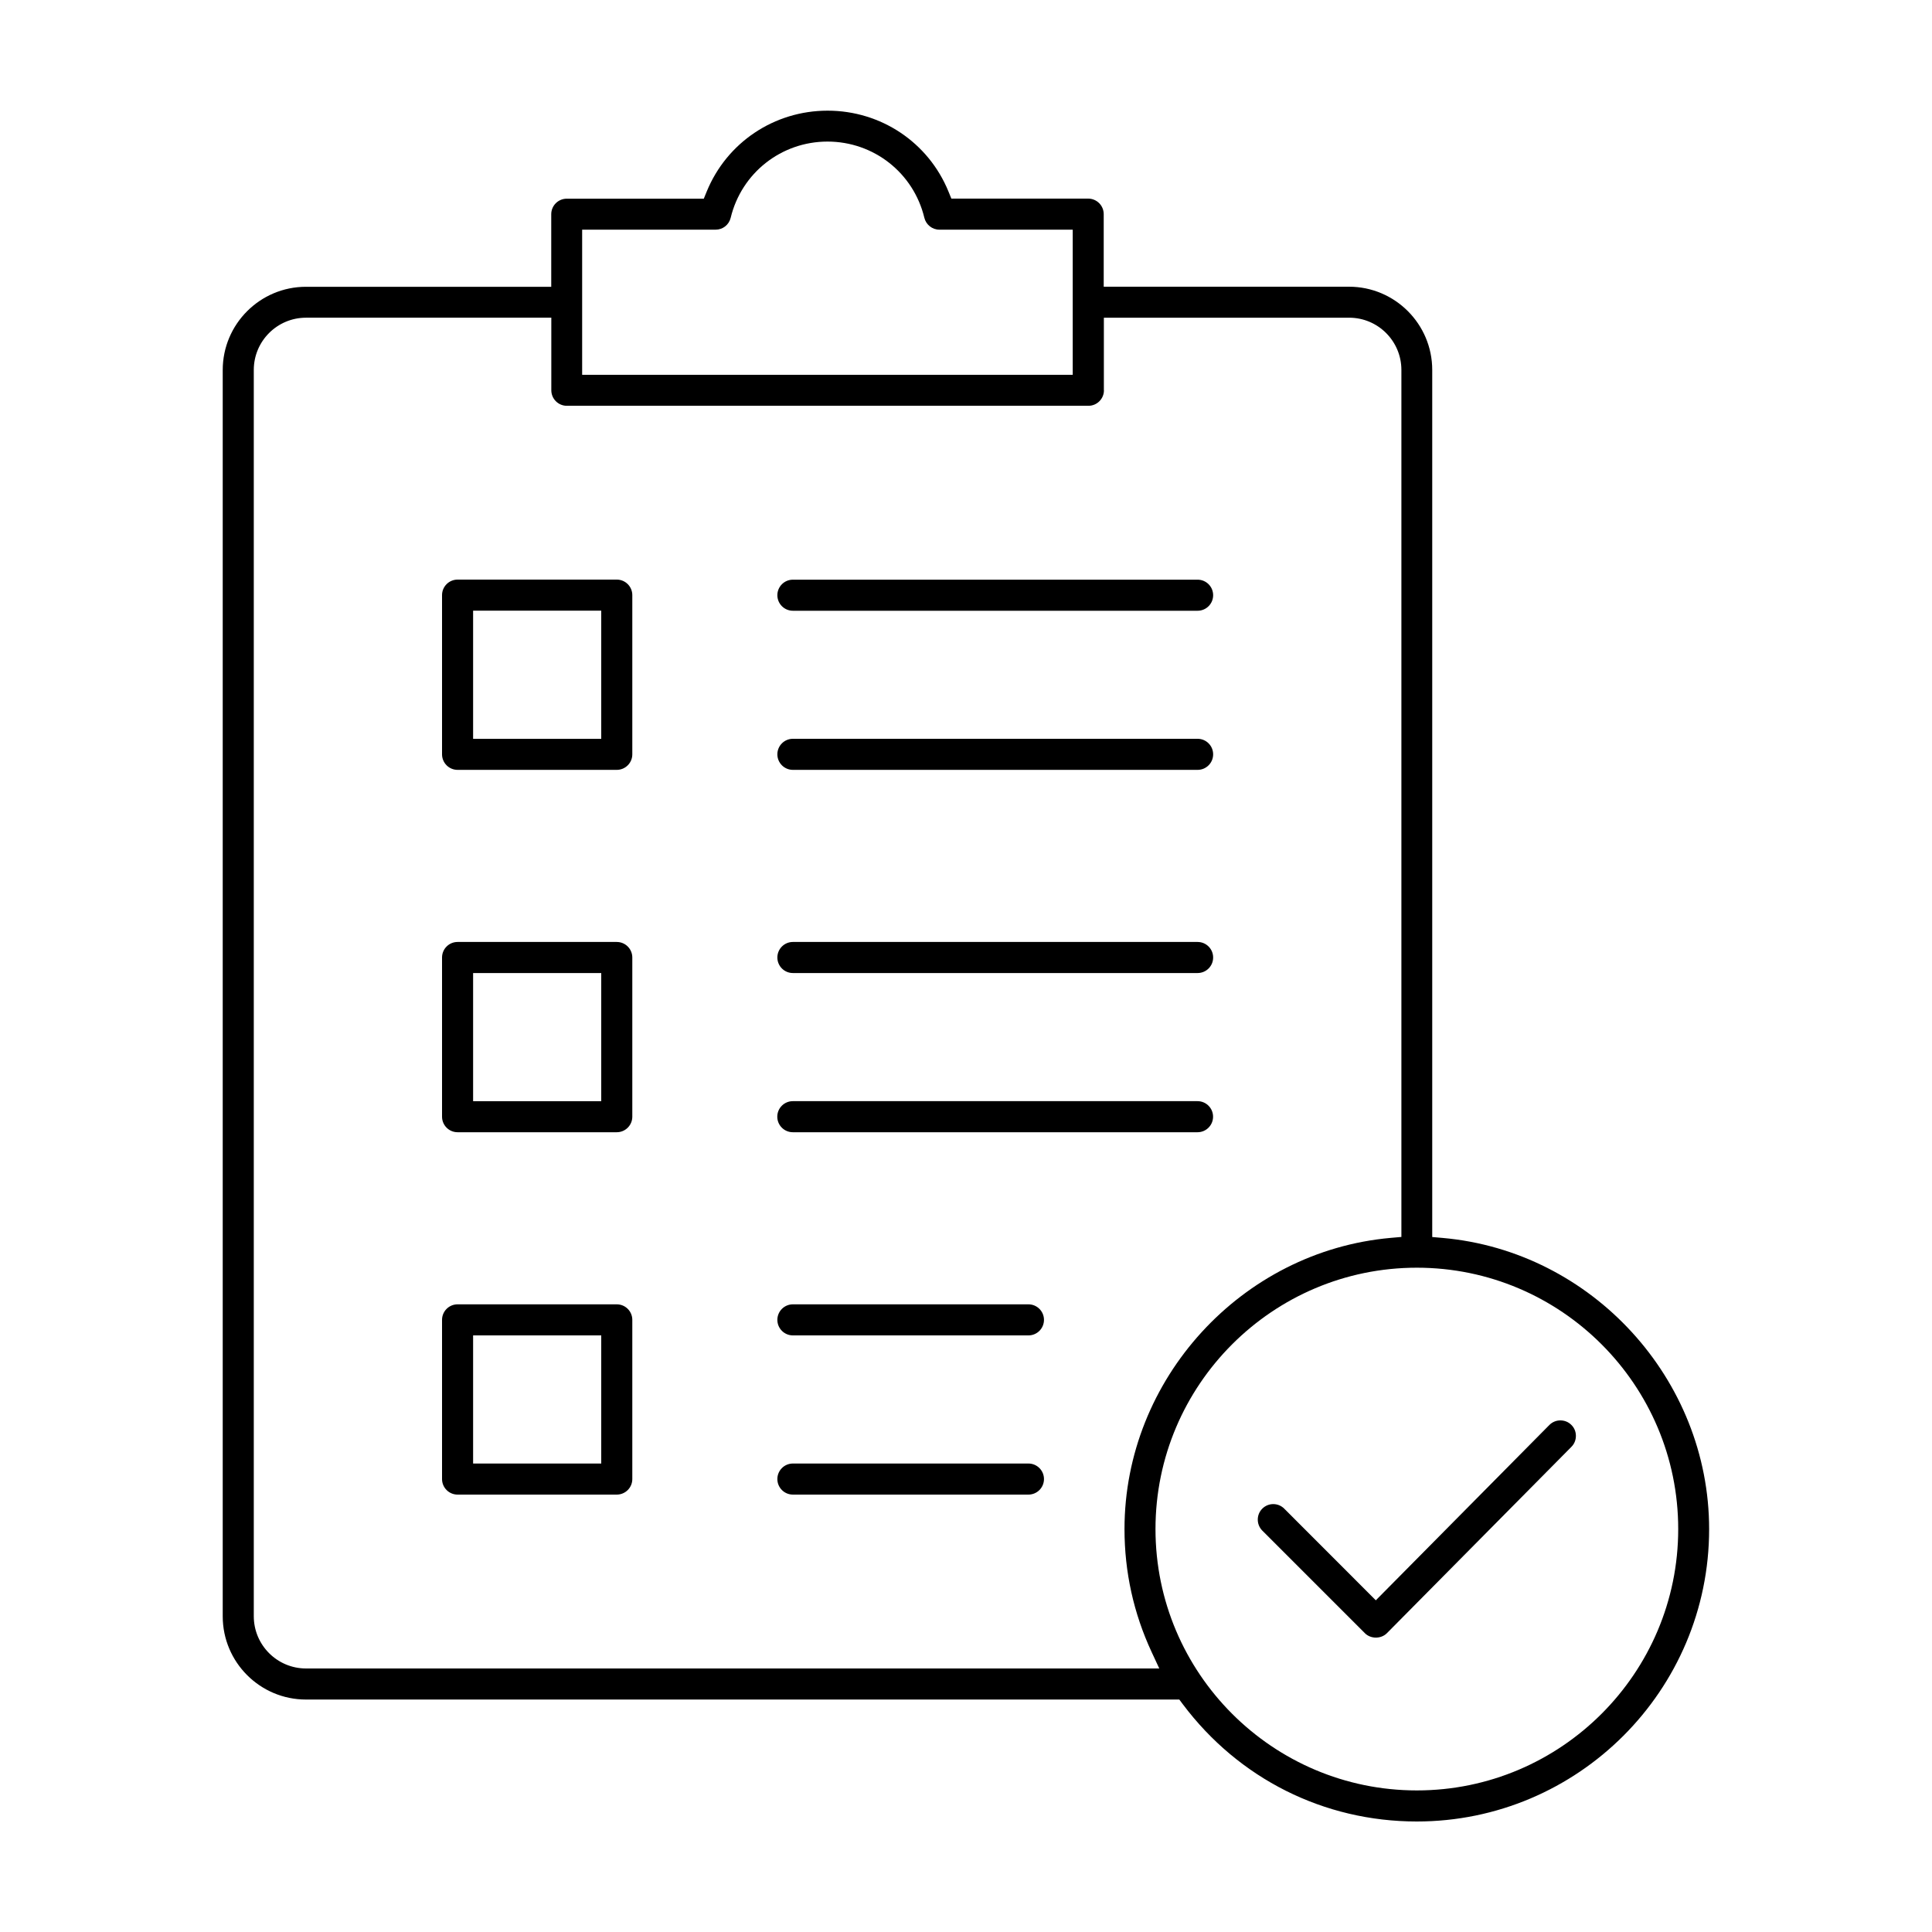 <?xml version="1.0" encoding="UTF-8"?>
<svg id="Layer_1" data-name="Layer 1" xmlns="http://www.w3.org/2000/svg" viewBox="0 0 250 250">
  <path d="M102.6,75.01c-1.11,0-2.01.9-2.01,2.01s.9,2.01,2.01,2.01h52.37c1.11,0,2.01-.9,2.01-2.01s-.9-2.01-2.01-2.01h-52.37Z"/>
  <path d="M123.11,25.71l-.38-.93c-2.6-6.36-8.74-10.46-15.64-10.46s-13.04,4.11-15.64,10.46l-.38.93h-17.73c-1.11,0-2.01.9-2.01,2.01v9.39h-31.74c-5.94,0-10.77,4.83-10.77,10.77v161.27c0,5.94,4.83,10.77,10.77,10.77h113.01l.45.6c7.24,9.65,18.27,15.18,30.28,15.18,20.86,0,37.83-16.97,37.83-37.83,0-19.41-15.14-35.96-34.46-37.68l-1.37-.12V47.87c0-5.94-4.83-10.77-10.77-10.77h-31.74v-9.39c0-1.11-.9-2.01-2.01-2.01h-17.72ZM75.35,29.72h17.25c.93,0,1.73-.63,1.95-1.54,1.4-5.8,6.55-9.86,12.53-9.86s11.13,4.05,12.53,9.86c.22.9,1.02,1.54,1.95,1.54h17.25v18.78h-63.48v-18.78ZM183.34,164.04c18.65,0,33.82,15.17,33.82,33.82s-15.17,33.82-33.82,33.82-33.82-15.17-33.82-33.82,15.17-33.82,33.82-33.82ZM142.84,50.5v-9.39h31.74c3.73,0,6.76,3.03,6.76,6.76v112.19l-1.37.12c-19.32,1.71-34.46,18.27-34.46,37.68,0,5.55,1.18,10.9,3.51,15.91l.99,2.13H39.6c-3.73,0-6.76-3.03-6.76-6.76V47.87c0-3.73,3.03-6.76,6.76-6.76h31.74v9.39c0,1.11.9,2.01,2.01,2.01h67.49c1.11,0,2.01-.9,2.01-2.01Z"/>
  <path d="M102.6,99.62h52.37c1.11,0,2.01-.9,2.01-2.01s-.9-2.01-2.01-2.01h-52.37c-1.11,0-2.01.9-2.01,2.01s.9,2.01,2.01,2.01Z"/>
  <path d="M79.81,99.62c1.11,0,2.01-.9,2.01-2.01v-20.6c0-1.11-.9-2.01-2.01-2.01h-20.6c-1.11,0-2.01.9-2.01,2.01v20.6c0,1.11.9,2.01,2.01,2.01h20.6ZM61.22,79.02h16.58v16.59h-16.58v-16.59Z"/>
  <path d="M102.6,125.91h52.37c1.11,0,2.01-.9,2.01-2.01s-.9-2.01-2.01-2.01h-52.37c-1.11,0-2.01.9-2.01,2.01s.9,2.01,2.01,2.01Z"/>
  <path d="M154.96,146.51c1.11,0,2.01-.9,2.01-2.01s-.9-2.01-2.01-2.01h-52.37c-1.11,0-2.01.9-2.01,2.01s.9,2.01,2.01,2.01h52.37Z"/>
  <path d="M102.6,172.8h30.48c1.11,0,2.01-.9,2.01-2.01s-.9-2.01-2.01-2.01h-30.48c-1.11,0-2.01.9-2.01,2.01s.9,2.01,2.01,2.01Z"/>
  <path d="M59.21,193.4h20.6c1.11,0,2.01-.9,2.01-2.01v-20.6c0-1.11-.9-2.01-2.01-2.01h-20.6c-1.11,0-2.01.9-2.01,2.01v20.6c0,1.11.9,2.01,2.01,2.01ZM61.22,172.8h16.58v16.58h-16.58v-16.58Z"/>
  <path d="M102.6,193.4h30.48c1.11,0,2.01-.9,2.01-2.01s-.9-2.01-2.01-2.01h-30.48c-1.11,0-2.01.9-2.01,2.01s.9,2.01,2.01,2.01Z"/>
  <path d="M57.2,144.5c0,1.11.9,2.01,2.01,2.01h20.6c1.11,0,2.01-.9,2.01-2.01v-20.6c0-1.11-.9-2.01-2.01-2.01h-20.6c-1.11,0-2.01.9-2.01,2.01v20.6ZM61.22,125.91h16.58v16.58h-16.58v-16.58Z"/>
  <path d="M203.92,185.79c0-.54-.21-1.04-.59-1.41h0c-.38-.38-.88-.58-1.42-.58-.54,0-1.04.21-1.42.59l-22.46,22.69-11.85-11.86c-.39-.39-.9-.59-1.42-.59s-1.03.2-1.42.59c-.78.78-.78,2.05,0,2.84l13.28,13.28c.76.76,2.09.75,2.84,0l23.88-24.12c.38-.38.58-.88.58-1.42Z"/>
</svg>